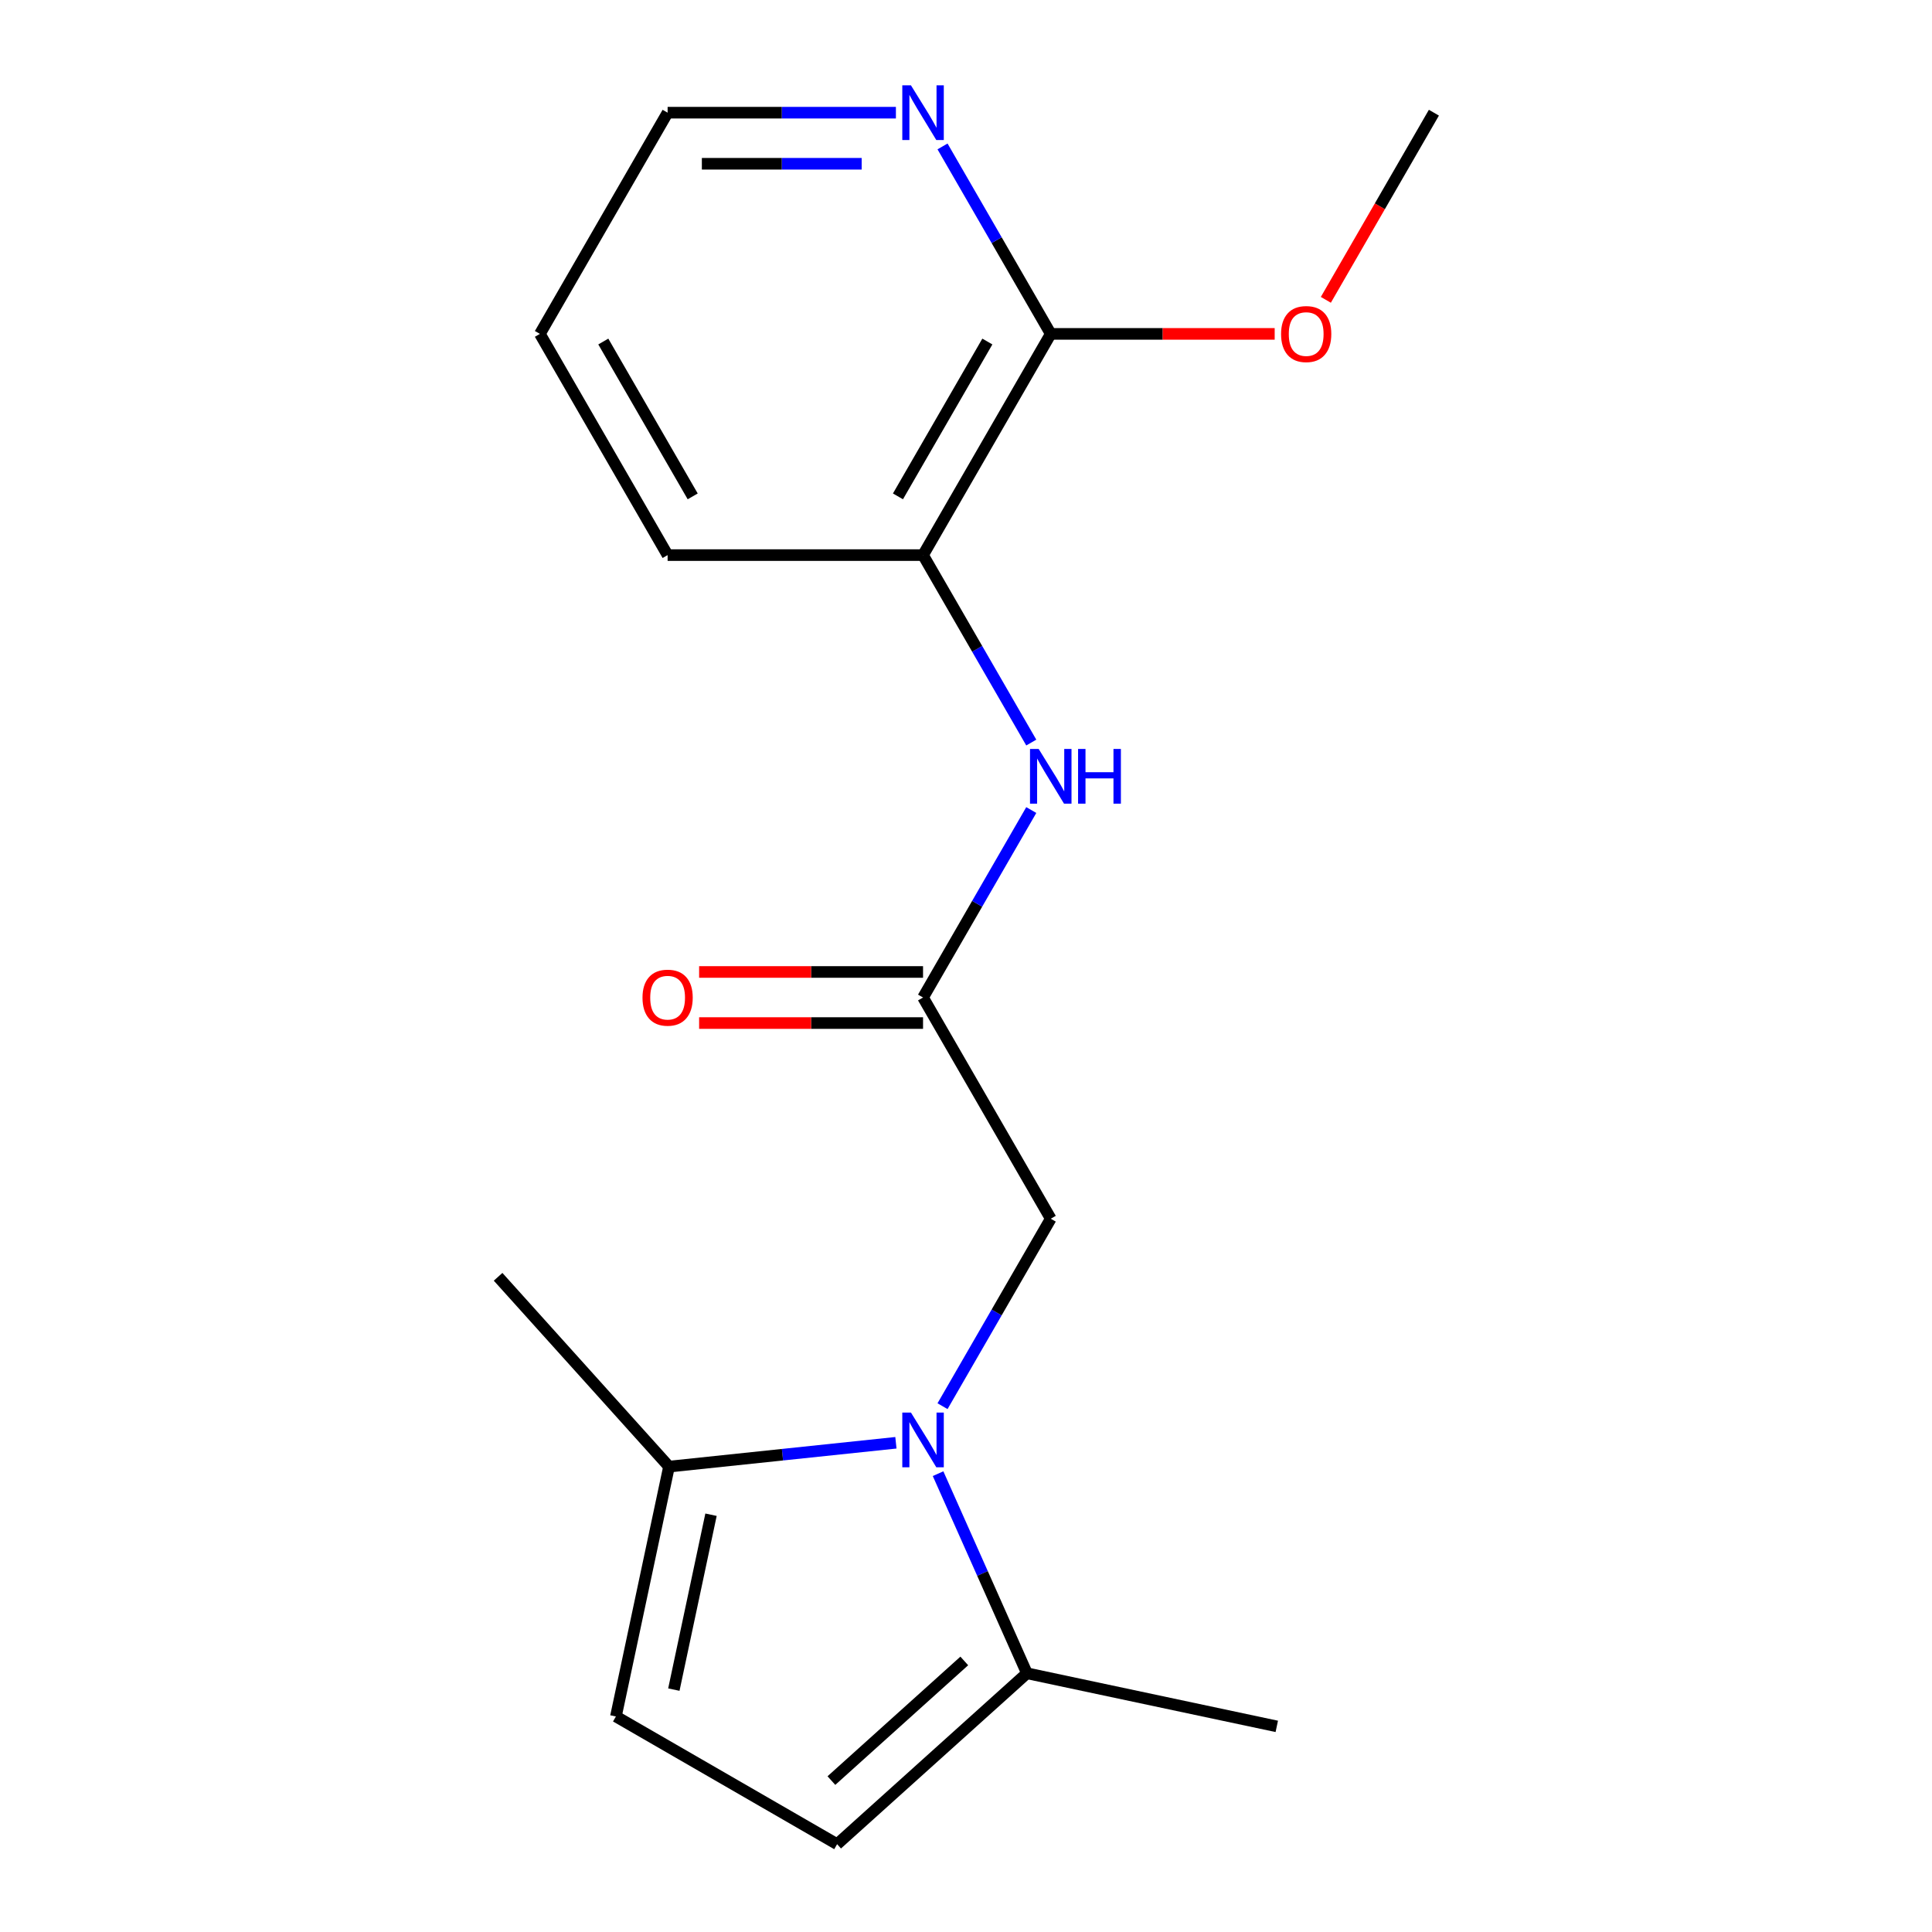 <?xml version='1.0' encoding='iso-8859-1'?>
<svg version='1.1' baseProfile='full'
              xmlns='http://www.w3.org/2000/svg'
                      xmlns:rdkit='http://www.rdkit.org/xml'
                      xmlns:xlink='http://www.w3.org/1999/xlink'
                  xml:space='preserve'
width='1000px' height='1000px' viewBox='0 0 1000 1000'>
<!-- END OF HEADER -->
<rect style='opacity:1.0;fill:#FFFFFF;stroke:none' width='1000' height='1000' x='0' y='0'> </rect>
<path class='bond-0' d='M 485.542,762.767 L 508.541,814.424' style='fill:none;fill-rule:evenodd;stroke:#0000FF;stroke-width:6px;stroke-linecap:butt;stroke-linejoin:miter;stroke-opacity:1' />
<path class='bond-0' d='M 508.541,814.424 L 531.54,866.081' style='fill:none;fill-rule:evenodd;stroke:#000000;stroke-width:6px;stroke-linecap:butt;stroke-linejoin:miter;stroke-opacity:1' />
<path class='bond-1' d='M 463.721,746.778 L 405.001,752.95' style='fill:none;fill-rule:evenodd;stroke:#0000FF;stroke-width:6px;stroke-linecap:butt;stroke-linejoin:miter;stroke-opacity:1' />
<path class='bond-1' d='M 405.001,752.95 L 346.281,759.121' style='fill:none;fill-rule:evenodd;stroke:#000000;stroke-width:6px;stroke-linecap:butt;stroke-linejoin:miter;stroke-opacity:1' />
<path class='bond-6' d='M 487.85,727.837 L 515.86,679.321' style='fill:none;fill-rule:evenodd;stroke:#0000FF;stroke-width:6px;stroke-linecap:butt;stroke-linejoin:miter;stroke-opacity:1' />
<path class='bond-6' d='M 515.86,679.321 L 543.87,630.806' style='fill:none;fill-rule:evenodd;stroke:#000000;stroke-width:6px;stroke-linecap:butt;stroke-linejoin:miter;stroke-opacity:1' />
<path class='bond-4' d='M 531.54,866.081 L 433.29,954.545' style='fill:none;fill-rule:evenodd;stroke:#000000;stroke-width:6px;stroke-linecap:butt;stroke-linejoin:miter;stroke-opacity:1' />
<path class='bond-4' d='M 499.11,859.7 L 430.334,921.626' style='fill:none;fill-rule:evenodd;stroke:#000000;stroke-width:6px;stroke-linecap:butt;stroke-linejoin:miter;stroke-opacity:1' />
<path class='bond-13' d='M 531.54,866.081 L 660.86,893.568' style='fill:none;fill-rule:evenodd;stroke:#000000;stroke-width:6px;stroke-linecap:butt;stroke-linejoin:miter;stroke-opacity:1' />
<path class='bond-3' d='M 346.281,759.121 L 318.794,888.441' style='fill:none;fill-rule:evenodd;stroke:#000000;stroke-width:6px;stroke-linecap:butt;stroke-linejoin:miter;stroke-opacity:1' />
<path class='bond-3' d='M 368.022,784.017 L 348.781,874.541' style='fill:none;fill-rule:evenodd;stroke:#000000;stroke-width:6px;stroke-linecap:butt;stroke-linejoin:miter;stroke-opacity:1' />
<path class='bond-12' d='M 346.281,759.121 L 257.816,660.871' style='fill:none;fill-rule:evenodd;stroke:#000000;stroke-width:6px;stroke-linecap:butt;stroke-linejoin:miter;stroke-opacity:1' />
<path class='bond-2' d='M 477.766,516.309 L 543.87,630.806' style='fill:none;fill-rule:evenodd;stroke:#000000;stroke-width:6px;stroke-linecap:butt;stroke-linejoin:miter;stroke-opacity:1' />
<path class='bond-5' d='M 477.766,516.309 L 505.776,467.794' style='fill:none;fill-rule:evenodd;stroke:#000000;stroke-width:6px;stroke-linecap:butt;stroke-linejoin:miter;stroke-opacity:1' />
<path class='bond-5' d='M 505.776,467.794 L 533.787,419.278' style='fill:none;fill-rule:evenodd;stroke:#0000FF;stroke-width:6px;stroke-linecap:butt;stroke-linejoin:miter;stroke-opacity:1' />
<path class='bond-10' d='M 477.766,503.089 L 419.814,503.089' style='fill:none;fill-rule:evenodd;stroke:#000000;stroke-width:6px;stroke-linecap:butt;stroke-linejoin:miter;stroke-opacity:1' />
<path class='bond-10' d='M 419.814,503.089 L 361.862,503.089' style='fill:none;fill-rule:evenodd;stroke:#FF0000;stroke-width:6px;stroke-linecap:butt;stroke-linejoin:miter;stroke-opacity:1' />
<path class='bond-10' d='M 477.766,529.53 L 419.814,529.53' style='fill:none;fill-rule:evenodd;stroke:#000000;stroke-width:6px;stroke-linecap:butt;stroke-linejoin:miter;stroke-opacity:1' />
<path class='bond-10' d='M 419.814,529.53 L 361.862,529.53' style='fill:none;fill-rule:evenodd;stroke:#FF0000;stroke-width:6px;stroke-linecap:butt;stroke-linejoin:miter;stroke-opacity:1' />
<path class='bond-18' d='M 318.794,888.441 L 433.29,954.545' style='fill:none;fill-rule:evenodd;stroke:#000000;stroke-width:6px;stroke-linecap:butt;stroke-linejoin:miter;stroke-opacity:1' />
<path class='bond-8' d='M 533.787,384.348 L 505.776,335.833' style='fill:none;fill-rule:evenodd;stroke:#0000FF;stroke-width:6px;stroke-linecap:butt;stroke-linejoin:miter;stroke-opacity:1' />
<path class='bond-8' d='M 505.776,335.833 L 477.766,287.317' style='fill:none;fill-rule:evenodd;stroke:#000000;stroke-width:6px;stroke-linecap:butt;stroke-linejoin:miter;stroke-opacity:1' />
<path class='bond-7' d='M 543.87,172.821 L 477.766,287.317' style='fill:none;fill-rule:evenodd;stroke:#000000;stroke-width:6px;stroke-linecap:butt;stroke-linejoin:miter;stroke-opacity:1' />
<path class='bond-7' d='M 511.055,176.774 L 464.782,256.922' style='fill:none;fill-rule:evenodd;stroke:#000000;stroke-width:6px;stroke-linecap:butt;stroke-linejoin:miter;stroke-opacity:1' />
<path class='bond-9' d='M 543.87,172.821 L 515.86,124.305' style='fill:none;fill-rule:evenodd;stroke:#000000;stroke-width:6px;stroke-linecap:butt;stroke-linejoin:miter;stroke-opacity:1' />
<path class='bond-9' d='M 515.86,124.305 L 487.85,75.79' style='fill:none;fill-rule:evenodd;stroke:#0000FF;stroke-width:6px;stroke-linecap:butt;stroke-linejoin:miter;stroke-opacity:1' />
<path class='bond-11' d='M 543.87,172.821 L 601.822,172.821' style='fill:none;fill-rule:evenodd;stroke:#000000;stroke-width:6px;stroke-linecap:butt;stroke-linejoin:miter;stroke-opacity:1' />
<path class='bond-11' d='M 601.822,172.821 L 659.774,172.821' style='fill:none;fill-rule:evenodd;stroke:#FF0000;stroke-width:6px;stroke-linecap:butt;stroke-linejoin:miter;stroke-opacity:1' />
<path class='bond-14' d='M 477.766,287.317 L 345.557,287.317' style='fill:none;fill-rule:evenodd;stroke:#000000;stroke-width:6px;stroke-linecap:butt;stroke-linejoin:miter;stroke-opacity:1' />
<path class='bond-19' d='M 463.721,58.325 L 404.639,58.325' style='fill:none;fill-rule:evenodd;stroke:#0000FF;stroke-width:6px;stroke-linecap:butt;stroke-linejoin:miter;stroke-opacity:1' />
<path class='bond-19' d='M 404.639,58.325 L 345.557,58.325' style='fill:none;fill-rule:evenodd;stroke:#000000;stroke-width:6px;stroke-linecap:butt;stroke-linejoin:miter;stroke-opacity:1' />
<path class='bond-19' d='M 445.996,84.766 L 404.639,84.766' style='fill:none;fill-rule:evenodd;stroke:#0000FF;stroke-width:6px;stroke-linecap:butt;stroke-linejoin:miter;stroke-opacity:1' />
<path class='bond-19' d='M 404.639,84.766 L 363.282,84.766' style='fill:none;fill-rule:evenodd;stroke:#000000;stroke-width:6px;stroke-linecap:butt;stroke-linejoin:miter;stroke-opacity:1' />
<path class='bond-16' d='M 686.255,155.196 L 714.219,106.76' style='fill:none;fill-rule:evenodd;stroke:#FF0000;stroke-width:6px;stroke-linecap:butt;stroke-linejoin:miter;stroke-opacity:1' />
<path class='bond-16' d='M 714.219,106.76 L 742.184,58.325' style='fill:none;fill-rule:evenodd;stroke:#000000;stroke-width:6px;stroke-linecap:butt;stroke-linejoin:miter;stroke-opacity:1' />
<path class='bond-17' d='M 345.557,287.317 L 279.453,172.821' style='fill:none;fill-rule:evenodd;stroke:#000000;stroke-width:6px;stroke-linecap:butt;stroke-linejoin:miter;stroke-opacity:1' />
<path class='bond-17' d='M 358.541,256.922 L 312.268,176.774' style='fill:none;fill-rule:evenodd;stroke:#000000;stroke-width:6px;stroke-linecap:butt;stroke-linejoin:miter;stroke-opacity:1' />
<path class='bond-15' d='M 345.557,58.325 L 279.453,172.821' style='fill:none;fill-rule:evenodd;stroke:#000000;stroke-width:6px;stroke-linecap:butt;stroke-linejoin:miter;stroke-opacity:1' />
<path  class='atom-0' d='M 471.506 731.142
L 480.786 746.142
Q 481.706 747.622, 483.186 750.302
Q 484.666 752.982, 484.746 753.142
L 484.746 731.142
L 488.506 731.142
L 488.506 759.462
L 484.626 759.462
L 474.666 743.062
Q 473.506 741.142, 472.266 738.942
Q 471.066 736.742, 470.706 736.062
L 470.706 759.462
L 467.026 759.462
L 467.026 731.142
L 471.506 731.142
' fill='#0000FF'/>
<path  class='atom-6' d='M 537.61 387.653
L 546.89 402.653
Q 547.81 404.133, 549.29 406.813
Q 550.77 409.493, 550.85 409.653
L 550.85 387.653
L 554.61 387.653
L 554.61 415.973
L 550.73 415.973
L 540.77 399.573
Q 539.61 397.653, 538.37 395.453
Q 537.17 393.253, 536.81 392.573
L 536.81 415.973
L 533.13 415.973
L 533.13 387.653
L 537.61 387.653
' fill='#0000FF'/>
<path  class='atom-6' d='M 558.01 387.653
L 561.85 387.653
L 561.85 399.693
L 576.33 399.693
L 576.33 387.653
L 580.17 387.653
L 580.17 415.973
L 576.33 415.973
L 576.33 402.893
L 561.85 402.893
L 561.85 415.973
L 558.01 415.973
L 558.01 387.653
' fill='#0000FF'/>
<path  class='atom-10' d='M 471.506 44.165
L 480.786 59.165
Q 481.706 60.645, 483.186 63.325
Q 484.666 66.005, 484.746 66.165
L 484.746 44.165
L 488.506 44.165
L 488.506 72.485
L 484.626 72.485
L 474.666 56.085
Q 473.506 54.165, 472.266 51.965
Q 471.066 49.765, 470.706 49.085
L 470.706 72.485
L 467.026 72.485
L 467.026 44.165
L 471.506 44.165
' fill='#0000FF'/>
<path  class='atom-11' d='M 332.557 516.389
Q 332.557 509.589, 335.917 505.789
Q 339.277 501.989, 345.557 501.989
Q 351.837 501.989, 355.197 505.789
Q 358.557 509.589, 358.557 516.389
Q 358.557 523.269, 355.157 527.189
Q 351.757 531.069, 345.557 531.069
Q 339.317 531.069, 335.917 527.189
Q 332.557 523.309, 332.557 516.389
M 345.557 527.869
Q 349.877 527.869, 352.197 524.989
Q 354.557 522.069, 354.557 516.389
Q 354.557 510.829, 352.197 508.029
Q 349.877 505.189, 345.557 505.189
Q 341.237 505.189, 338.877 507.989
Q 336.557 510.789, 336.557 516.389
Q 336.557 522.109, 338.877 524.989
Q 341.237 527.869, 345.557 527.869
' fill='#FF0000'/>
<path  class='atom-12' d='M 663.079 172.901
Q 663.079 166.101, 666.439 162.301
Q 669.799 158.501, 676.079 158.501
Q 682.359 158.501, 685.719 162.301
Q 689.079 166.101, 689.079 172.901
Q 689.079 179.781, 685.679 183.701
Q 682.279 187.581, 676.079 187.581
Q 669.839 187.581, 666.439 183.701
Q 663.079 179.821, 663.079 172.901
M 676.079 184.381
Q 680.399 184.381, 682.719 181.501
Q 685.079 178.581, 685.079 172.901
Q 685.079 167.341, 682.719 164.541
Q 680.399 161.701, 676.079 161.701
Q 671.759 161.701, 669.399 164.501
Q 667.079 167.301, 667.079 172.901
Q 667.079 178.621, 669.399 181.501
Q 671.759 184.381, 676.079 184.381
' fill='#FF0000'/>
</svg>
